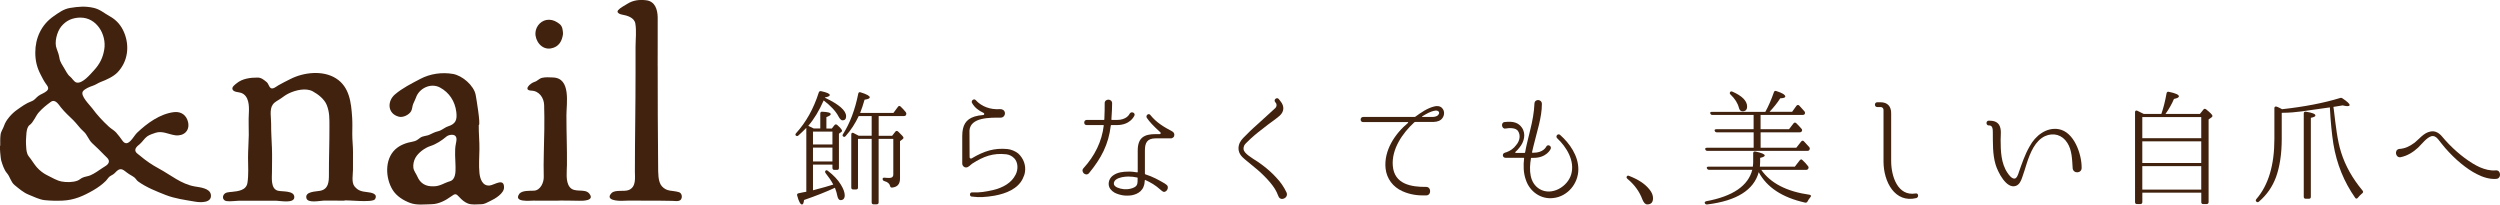 <svg width="440" height="36" viewBox="0 0 440 36" fill="none" xmlns="http://www.w3.org/2000/svg">
<g clip-path="url(#clip0_5935_2006)">
<path fill-rule="evenodd" clip-rule="evenodd" d="M0.043 25.633C0.043 24.987 0.018 24.346 0.098 23.706C0.165 23.126 0.555 22.649 0.732 22.093C1.043 21.114 2.111 19.954 2.934 19.374C3.764 18.788 4.6 18.16 5.564 17.816C6.107 17.622 6.314 17.206 6.754 16.885C7.223 16.541 7.791 16.402 8.236 16.003C8.748 15.544 8.334 15.109 8.022 14.668C7.663 14.161 7.425 13.641 7.138 13.098C6.485 11.841 6.211 10.657 6.211 9.231C6.211 6.712 7.266 4.38 9.389 2.894C10.322 2.241 11.201 1.577 12.342 1.396C13.8 1.16 14.995 1.051 16.454 1.377C17.631 1.643 18.272 2.29 19.297 2.851C20.498 3.516 21.328 4.465 21.853 5.733C22.841 8.119 22.505 10.826 20.694 12.729C19.974 13.484 18.723 14.052 17.753 14.415C17.241 14.608 16.838 14.934 16.307 15.103C15.807 15.266 14.88 15.635 14.581 16.094C14.093 16.855 15.813 18.492 16.234 19.066C17.076 20.22 18.101 21.32 19.15 22.286C19.559 22.667 20.065 22.915 20.443 23.331C20.87 23.797 21.206 24.286 21.578 24.793C22.53 26.092 23.494 23.966 24.11 23.38C25.867 21.706 28.161 20.015 30.656 19.731C31.937 19.592 32.84 20.323 33.102 21.501C33.444 23.041 32.303 24.002 30.839 23.809C29.68 23.652 28.563 22.975 27.368 23.374C26.904 23.525 26.312 23.718 25.91 24.002C25.403 24.364 25.062 24.969 24.586 25.379C24.281 25.639 23.89 25.893 23.823 26.322C23.744 26.829 24.287 27.101 24.604 27.373C25.684 28.285 26.727 29.004 27.978 29.675C30.046 30.792 31.907 32.411 34.28 32.816C35.158 32.967 36.927 33.112 37.11 34.242C37.348 35.74 35.298 35.662 34.341 35.492C32.578 35.184 30.814 34.967 29.131 34.308C27.496 33.662 25.769 32.985 24.323 31.946C24.037 31.741 23.896 31.415 23.616 31.203C23.219 30.907 22.762 30.714 22.371 30.4C21.505 29.705 21.127 29.457 20.291 30.363C20.071 30.605 19.803 30.786 19.504 30.931C19.101 31.125 18.943 31.511 18.644 31.819C18.015 32.454 17.198 33.04 16.429 33.481C14.672 34.496 13.056 35.221 11 35.311C9.95 35.354 8.901 35.336 7.864 35.227C6.924 35.13 5.936 34.611 5.058 34.266C4.106 33.886 3.355 33.209 2.568 32.575C1.903 32.037 1.769 31.095 1.214 30.466C0.72 29.904 0.403 28.901 0.201 28.201C0.134 27.977 -0.116 25.639 0.024 25.633C0.024 25.18 0.018 25.633 0.024 25.633H0.043ZM4.563 24.842C4.606 25.597 4.545 26.902 5.058 27.518C5.57 28.128 5.942 28.823 6.467 29.427C6.985 30.025 7.699 30.569 8.425 30.907C9.255 31.294 9.938 31.771 10.847 31.946C11.683 32.103 12.812 32.103 13.617 31.801C13.952 31.68 14.202 31.415 14.526 31.27C14.965 31.07 15.453 31.046 15.898 30.859C16.655 30.533 17.381 30.001 18.064 29.542C18.455 29.276 19.058 29.022 19.156 28.509C19.248 28.026 18.735 27.669 18.442 27.367C17.729 26.63 16.997 25.905 16.234 25.21C15.575 24.606 15.374 23.712 14.703 23.132C14.013 22.534 13.537 21.779 12.897 21.151C12.128 20.413 11.396 19.743 10.719 18.903C10.31 18.402 9.731 17.351 8.925 17.943C8.163 18.498 7.449 19.072 6.827 19.779C6.259 20.419 5.899 21.519 5.216 22.002C4.539 22.48 4.637 24.099 4.569 24.842C4.606 25.549 4.582 24.685 4.569 24.842H4.563ZM14.111 3.093C12.732 3.129 11.652 3.595 10.774 4.664C10.03 5.57 9.517 7.473 9.975 8.573C10.207 9.134 10.383 9.72 10.481 10.319C10.579 10.905 11.018 11.533 11.317 12.034C11.573 12.463 11.915 13.17 12.323 13.466C12.708 13.75 13.001 14.421 13.489 14.529C14.52 14.759 15.905 13.061 16.515 12.403C17.54 11.303 18.125 10.155 18.357 8.663C18.766 6.035 16.972 3.057 14.117 3.099C14.819 3.087 13.659 3.111 14.117 3.099L14.111 3.093Z" fill="#40220F"/>
<path fill-rule="evenodd" clip-rule="evenodd" d="M60.598 35.323C59.384 35.323 58.164 35.281 56.95 35.311C56.285 35.329 54.156 35.807 53.93 34.882C53.637 33.686 55.583 33.728 56.328 33.584C57.798 33.306 57.895 32.037 57.889 30.768C57.877 27.929 57.993 25.102 57.981 22.262C57.975 20.891 58.023 19.761 57.499 18.462C57.084 17.447 56.004 16.595 55.046 16.076C53.832 15.417 52.02 15.87 50.873 16.414C50.337 16.668 49.94 16.964 49.464 17.308C48.964 17.671 48.421 17.864 48.031 18.372C47.384 19.229 47.732 20.74 47.719 21.755C47.707 23.192 47.805 24.594 47.86 26.026C47.915 27.433 47.866 28.853 47.866 30.267C47.866 31.245 47.597 33.221 48.909 33.565C49.672 33.765 51.813 33.493 51.801 34.707C51.789 35.861 49.3 35.329 48.61 35.329C47.152 35.329 45.688 35.329 44.224 35.329C43.504 35.329 42.778 35.317 42.058 35.329C41.356 35.342 40.594 35.486 39.898 35.396C39.319 35.323 39.075 34.774 39.368 34.29C39.667 33.801 40.301 33.825 40.807 33.771C41.936 33.65 43.351 33.505 43.553 32.164C43.772 30.732 43.663 29.252 43.656 27.814C43.65 26.455 43.772 25.114 43.785 23.76C43.797 22.48 43.717 21.199 43.797 19.924C43.87 18.649 43.833 16.861 42.449 16.348C42.015 16.191 41.198 16.239 40.948 15.786C40.698 15.321 41.381 14.886 41.661 14.65C42.662 13.816 44.108 13.647 45.346 13.653C46.005 13.653 46.432 14.052 46.92 14.439C47.268 14.717 47.305 15.26 47.658 15.502C48.043 15.762 48.708 15.176 49.007 15.007C49.678 14.614 50.398 14.275 51.093 13.919C53.43 12.717 56.816 12.33 59.122 13.786C61.531 15.303 61.806 18.094 61.977 20.643C62.044 21.61 62.007 22.588 62.001 23.561C61.989 24.654 62.141 25.736 62.129 26.823C62.117 27.844 62.123 28.865 62.123 29.886C62.123 30.696 61.83 32.115 62.392 32.798C63.032 33.584 63.636 33.692 64.637 33.813C65.253 33.886 66.57 34.055 66.009 35.045C65.607 35.77 60.586 35.094 60.586 35.317L60.598 35.323Z" fill="#40220F"/>
<path fill-rule="evenodd" clip-rule="evenodd" d="M84.262 22.002C84.238 23.44 84.403 24.866 84.378 26.298C84.36 27.663 84.244 29.107 84.384 30.46C84.488 31.445 84.897 32.78 86.19 32.647C86.995 32.562 88.74 31.233 88.71 33.01C88.691 34.055 87.129 34.991 86.294 35.372C85.708 35.638 85.33 35.94 84.659 35.946C83.908 35.958 83.042 36.085 82.328 35.807C81.761 35.583 81.249 35.142 80.846 34.695C80.248 34.025 80.096 34.061 79.4 34.568C78.412 35.287 77.204 35.922 75.965 35.94C74.763 35.958 73.385 36.151 72.232 35.734C71.018 35.293 69.785 34.532 69.096 33.408C67.833 31.336 67.674 28.086 69.541 26.316C70.389 25.512 71.542 25.114 72.671 24.92C73.232 24.824 73.501 24.594 73.934 24.262C74.422 23.893 75.087 23.96 75.624 23.694C76.142 23.44 76.557 23.229 77.124 23.096C77.747 22.951 78.241 22.437 78.863 22.238C80.242 21.797 80.474 21.066 80.309 19.701C80.083 17.84 79.077 16.275 77.417 15.393C75.807 14.535 73.751 15.55 73.208 17.188C73.074 17.58 72.866 17.924 72.714 18.305C72.555 18.71 72.567 19.175 72.36 19.562C71.994 20.214 70.932 20.734 70.2 20.54C68.175 20.015 68.12 17.81 69.511 16.62C70.823 15.496 72.451 14.692 73.97 13.889C75.721 12.965 77.783 12.681 79.723 13.013C81.352 13.291 83.414 15.055 83.719 16.704C83.805 17.163 84.634 22.008 84.268 22.002H84.262ZM76.313 32.792C77.436 32.792 78.143 32.206 79.18 31.904C80.23 31.596 80.181 30.182 80.175 29.373C80.163 28.062 79.961 26.533 80.242 25.247C80.327 24.842 80.474 24.226 80.114 23.899C79.748 23.573 78.918 23.742 78.576 24.032C77.814 24.685 76.752 25.386 75.77 25.694C74.782 26.008 73.604 26.878 73.11 27.778C72.83 28.291 72.689 28.914 72.75 29.5C72.817 30.092 73.22 30.521 73.446 31.052C73.97 32.291 74.947 32.852 76.313 32.786C76.49 32.786 75.947 32.804 76.313 32.786V32.792Z" fill="#40220F"/>
<path fill-rule="evenodd" clip-rule="evenodd" d="M115.754 11.605C115.754 17.514 115.772 23.41 115.833 29.312C115.845 30.327 115.778 32.007 116.492 32.786C117.407 33.783 118.31 33.463 119.5 33.825C120.012 33.982 120.14 34.713 119.841 35.118C119.536 35.523 118.755 35.36 118.335 35.354C116.773 35.311 115.217 35.317 113.655 35.317C112.264 35.317 110.867 35.275 109.476 35.342C108.824 35.372 106.438 35.275 107.61 34.006C108.256 33.312 109.867 33.795 110.703 33.426C111.99 32.852 111.746 31.306 111.74 30.194C111.74 24.377 111.862 18.577 111.856 12.759C111.856 11.267 111.856 9.775 111.856 8.283C111.856 6.947 112.045 5.467 111.819 4.144C111.636 3.069 110.343 2.719 109.458 2.568C109.141 2.513 108.409 2.241 108.793 1.788C109.147 1.371 109.94 0.967 110.416 0.671C111.435 0.03 112.533 -0.097 113.741 0.048C115.309 0.242 115.717 1.698 115.754 3.021C115.778 3.776 115.736 11.593 115.748 11.593L115.754 11.605Z" fill="#40220F"/>
<path fill-rule="evenodd" clip-rule="evenodd" d="M98.117 35.323C96.701 35.323 95.292 35.305 93.877 35.311C93.249 35.311 90.4 35.638 91.357 34.175C91.815 33.475 93.249 33.596 93.975 33.559C95.121 33.505 95.731 32.115 95.701 31.113C95.622 28.316 95.774 25.53 95.799 22.739C95.811 21.326 95.817 19.9 95.768 18.48C95.731 17.224 94.902 16.009 93.554 15.955C91.992 15.895 93.31 14.632 94.084 14.409C94.579 14.27 94.877 13.829 95.384 13.702C96.006 13.551 96.701 13.611 97.336 13.635C100.521 13.744 99.697 18.19 99.691 20.268C99.685 23.186 99.813 26.092 99.782 29.016C99.776 30.182 99.502 31.91 100.252 32.901C101.118 34.049 102.936 33.064 103.736 34.097C104.699 35.347 102.57 35.354 101.93 35.336C101.576 35.323 98.111 35.269 98.111 35.317L98.117 35.323Z" fill="#40220F"/>
<path fill-rule="evenodd" clip-rule="evenodd" d="M99.099 5.92C98.947 7.201 98.373 8.283 96.939 8.524C95.329 8.79 94.17 7.207 94.237 5.782C94.298 4.543 95.347 3.437 96.647 3.474C97.348 3.492 97.891 3.77 98.44 4.187C99.026 4.628 99.038 5.268 99.099 5.933C99.075 5.661 99.069 6.192 99.099 5.933V5.92Z" fill="#40220F"/>
</g>
<g clip-path="url(#clip1_5935_2006)">
<path d="M141.896 22.523C141.452 22.985 140.985 23.424 140.519 23.84C140.354 23.997 140.203 23.973 140.053 23.84C139.947 23.73 139.985 23.597 140.113 23.44C141.858 21.512 143.19 19.152 144.1 16.29C144.16 16.094 144.311 16 144.521 16.047C145.537 16.267 146.041 16.486 146.041 16.729C146.041 16.902 145.77 17.035 145.199 17.145L145.176 17.192C147.666 18.36 148.915 19.457 148.915 20.453C148.915 20.939 148.704 21.182 148.283 21.182C148.072 21.182 147.817 20.963 147.568 20.477C147.079 19.552 146.214 18.626 144.965 17.678C144.183 19.465 143.273 20.963 142.257 22.147C142.513 22.256 142.829 22.413 143.212 22.609H144.371V19.991C144.371 19.748 144.499 19.638 144.71 19.661C145.703 19.708 146.207 19.834 146.207 20.1C146.207 20.257 145.951 20.43 145.447 20.61V22.617H146.402L146.869 22.021C147.019 21.864 147.162 21.841 147.358 21.998C147.93 22.507 148.2 22.86 148.2 23.009C148.2 23.095 148.155 23.166 148.072 23.229L147.651 23.534V29.548C147.651 29.791 147.546 29.9 147.335 29.9H146.846C146.636 29.9 146.508 29.791 146.508 29.548V28.975H143.085V33.491C144.755 33.052 145.936 32.723 146.658 32.48C146.297 31.798 145.853 31.163 145.326 30.496C145.176 30.316 145.176 30.167 145.326 30.01C145.409 29.924 145.537 29.948 145.71 30.073C146.703 30.826 147.463 31.633 147.975 32.472C148.441 33.225 148.674 33.86 148.674 34.385C148.674 34.91 148.419 35.224 147.937 35.224C147.666 35.224 147.471 34.957 147.365 34.456C147.283 34.017 147.155 33.577 146.989 33.154L146.944 33.044C145.447 33.75 143.649 34.456 141.512 35.2C141.452 35.726 141.339 35.992 141.151 35.992C140.88 35.992 140.579 35.467 140.308 34.432C140.226 34.212 140.331 34.056 140.542 34.017L141.407 33.836L141.911 33.75V22.523H141.896ZM143.085 23.158V25.424H146.508V23.158H143.085ZM143.085 28.419H146.508V25.973H143.085V28.419ZM153.414 23.911V20.43H151.134C150.518 21.731 149.758 22.915 148.832 23.95C148.682 24.13 148.539 24.13 148.366 23.997C148.261 23.887 148.261 23.777 148.388 23.581C149.57 21.708 150.48 19.355 151.052 16.494C151.097 16.274 151.24 16.165 151.473 16.251C152.526 16.58 153.075 16.87 153.075 17.129C153.075 17.325 152.782 17.458 152.165 17.544C151.909 18.446 151.639 19.238 151.383 19.881H157.236L158.041 18.799C158.169 18.603 158.334 18.603 158.507 18.752C158.846 19.081 159.139 19.387 159.418 19.74C159.523 19.92 159.546 20.046 159.463 20.226C159.403 20.359 159.275 20.422 159.087 20.422H154.648V23.903H157.01L157.582 23.174C157.732 22.993 157.875 22.993 158.071 23.15C158.703 23.746 159.019 24.099 159.019 24.248C159.019 24.311 158.974 24.405 158.891 24.467L158.402 24.844V31.429C158.402 32.401 157.936 32.927 157.01 33.013C156.8 33.036 156.694 32.927 156.649 32.707C156.544 32.292 156.205 32.025 155.633 31.868C155.445 31.806 155.34 31.688 155.34 31.492C155.34 31.32 155.468 31.249 155.679 31.272C155.934 31.296 156.183 31.32 156.506 31.32C156.973 31.32 157.221 31.123 157.221 30.7V24.444H154.64V35.608C154.64 35.828 154.535 35.961 154.302 35.961H153.753C153.519 35.961 153.414 35.828 153.414 35.608V24.444H151.007V32.989C151.007 33.233 150.901 33.342 150.691 33.342H150.164C149.931 33.342 149.825 33.233 149.825 32.989V23.675C149.825 23.409 149.976 23.299 150.209 23.409C150.503 23.566 150.803 23.715 151.142 23.895H153.422L153.414 23.911Z" fill="#40220F"/>
<path d="M180.017 31.421C179.151 33.225 177.105 34.063 175.029 34.44C173.441 34.706 172.343 34.769 171.034 34.597H171.011C170.567 34.55 170.65 33.805 171.079 33.867C172.433 33.93 173.486 33.734 174.773 33.452C176.593 33.013 178.045 32.151 178.745 30.747C179.212 29.869 179.212 28.591 178.512 27.862C178.128 27.462 177.647 27.227 177.113 27.156C174.765 26.89 173.095 27.533 171.131 28.787C170.793 29.007 170.454 29.493 170.01 29.469C169.649 29.469 169.356 29.163 169.356 28.787V23.942C169.356 22.045 169.988 20.994 171.53 20.508C171.974 20.375 172.441 20.288 173.072 20.241C173.246 20.218 173.283 19.975 173.14 19.889C172.147 19.426 171.515 18.877 171.109 18.172C170.793 17.756 171.425 17.247 171.726 17.623C172.741 18.744 174.306 19.34 176.014 19.207C176.413 19.183 176.774 19.403 176.857 19.802C176.939 20.265 176.608 20.704 176.142 20.704C174.239 20.704 170.8 20.618 170.627 22.97L170.65 27.682C170.65 27.854 170.861 27.964 171.011 27.878C173.193 26.576 174.968 26.027 177.248 26.224C177.948 26.286 178.64 26.576 179.212 27.015C180.144 27.878 180.588 29.109 180.393 30.277C180.332 30.692 180.205 31.045 180.009 31.421H180.017Z" fill="#40220F"/>
<path d="M195.605 22.013C195.545 22.013 195.5 22.06 195.5 22.1C195.101 25.447 193.807 27.87 191.655 30.488C191.083 31.123 190.113 30.198 190.707 29.587C192.693 27.407 193.935 24.875 194.258 22.1C194.281 22.052 194.236 22.013 194.19 22.013H191.234C190.662 22.013 190.707 21.112 191.234 21.112H194.258C194.318 21.112 194.364 21.065 194.364 21.026C194.424 19.771 194.424 18.893 194.424 18.25C194.341 17.302 195.778 17.302 195.733 18.227C195.733 18.885 195.688 19.857 195.605 21.026C195.605 21.073 195.65 21.112 195.688 21.112H196.575C198.291 21.112 198.772 20.1 198.795 20.053C199.088 19.457 199.998 19.896 199.6 20.453C199.555 20.516 198.862 22.013 196.575 22.013H195.605ZM206.657 23.95C206.574 24.146 206.423 24.256 206.258 24.326C206.175 24.35 206.13 24.35 206.07 24.35H203.407C201.887 24.35 201.503 25.142 201.503 26.482V30.575C201.503 30.622 201.548 30.661 201.586 30.684C202.872 31.084 203.933 31.672 204.986 32.292C204.986 32.292 205.159 32.425 205.257 32.488C205.972 32.95 205.19 34.142 204.58 33.656C204.407 33.546 204.242 33.389 204.242 33.389C203.376 32.597 202.489 32.088 201.556 31.672C201.533 31.649 201.488 31.672 201.488 31.719C201.466 31.782 201.488 31.853 201.466 31.915C201.443 32.205 201.42 32.464 201.277 32.817C201.172 33.146 200.961 33.413 200.751 33.632C200.284 34.071 199.735 34.252 199.231 34.361C198.727 34.448 198.155 34.448 197.666 34.385C197.155 34.299 196.673 34.165 196.184 33.922C195.612 33.593 195.169 33.107 195.131 32.472C195.086 31.837 195.402 31.241 195.891 30.888C196.651 30.316 197.689 30.206 198.531 30.206C199.103 30.183 199.652 30.253 200.156 30.34C200.202 30.34 200.239 30.292 200.239 30.253V26.49C200.239 24.201 201.42 23.605 203.369 23.605H204.106C204.279 23.605 204.362 23.385 204.212 23.276C202.902 22.084 202.308 21.425 201.842 20.743C201.586 20.328 202.135 19.842 202.459 20.234C203.497 21.559 204.911 22.39 206.303 23.119C206.619 23.276 206.769 23.644 206.642 23.958L206.657 23.95ZM200.232 31.351C200.232 31.304 200.194 31.241 200.149 31.241C199.637 31.131 199.111 31.069 198.562 31.069C197.824 31.092 196.959 31.202 196.402 31.617C196.169 31.79 196.004 32.08 196.041 32.386C196.064 32.605 196.274 32.848 196.636 33.005C197.313 33.311 198.246 33.405 199.005 33.201C199.472 33.091 200.044 32.872 200.164 32.339C200.209 32.182 200.224 31.939 200.224 31.351H200.232Z" fill="#40220F"/>
<path d="M224.991 34.518C224.63 33.53 224.171 32.864 223.531 32.096C222.96 31.414 222.2 30.645 221.335 29.893C218.95 27.956 218.694 27.713 218.461 27.423C217.866 26.694 217.866 25.839 218.205 25.11C218.521 24.475 219.032 24.075 219.476 23.613C220.304 22.75 221.101 22.092 221.861 21.386L224.464 19.011C224.713 18.767 224.758 18.352 224.525 18.085L224.442 17.976C224.081 17.56 224.713 17.027 225.059 17.427L225.352 17.803C226.112 18.705 226.007 19.677 225.202 20.383C224.336 21.127 223.426 21.7 222.606 22.366C221.869 22.939 220.996 23.597 220.153 24.373C219.266 25.189 219.138 25.361 218.995 25.581C218.784 26.043 218.807 26.443 219.145 26.835C219.822 27.627 221.214 28.285 222.042 28.952C223.012 29.657 223.862 30.426 224.532 31.155C225.42 32.08 225.946 32.872 226.435 33.883C226.834 34.855 225.337 35.514 224.998 34.518H224.991Z" fill="#40220F"/>
<path d="M253.625 21.049C253.136 21.449 252.481 21.465 251.977 21.465H249.103C249.036 21.465 248.953 21.488 248.915 21.527C246.846 23.425 244.898 26.239 245.131 29.171C245.387 32.456 248.426 32.911 250.962 32.895C251.932 32.848 251.955 34.393 251.007 34.393C249.547 34.44 248.155 34.26 246.801 33.64C245.176 32.911 244.055 31.461 243.859 29.634C243.544 26.506 245.485 23.558 247.817 21.621C247.862 21.574 247.839 21.488 247.772 21.488H239.91C239.315 21.488 239.338 20.586 239.91 20.586H248.975C249.02 20.586 249.058 20.563 249.103 20.539C250.141 19.771 251.217 19.042 252.421 18.736C252.903 18.603 253.459 18.65 253.79 19.003C254.385 19.599 254.212 20.547 253.625 21.049ZM252.541 19.481C251.721 19.614 251.022 20.053 250.322 20.469C250.262 20.492 250.277 20.579 250.345 20.579H252.18C252.474 20.579 252.88 20.469 253.045 20.312C253.572 19.826 253.173 19.363 252.534 19.473L252.541 19.481Z" fill="#40220F"/>
<path d="M277.79 29.791C277.79 32.323 275.886 34.589 273.374 34.855C271.214 35.122 269.213 33.734 268.536 31.617C268.115 30.426 268.092 29.085 268.243 27.854C268.243 27.807 268.22 27.768 268.16 27.768H264.947C264.692 27.768 264.504 27.572 264.504 27.329C264.504 26.929 264.88 26.866 265.158 26.78C265.79 26.561 266.43 26.122 266.851 25.526C267.483 24.797 267.678 23.785 267.144 23.017C266.911 22.735 266.55 22.617 266.234 22.578C265.813 22.515 265.324 22.554 264.947 22.625C264.293 22.735 264.097 21.566 264.797 21.48C266.399 21.284 267.272 21.637 267.844 22.452C268.626 23.55 268.243 25.008 267.423 25.973C267.212 26.263 266.956 26.521 266.73 26.725C266.648 26.788 266.685 26.921 266.791 26.921H268.31C268.356 26.921 268.393 26.874 268.416 26.835C268.649 25.494 269.033 24.13 269.326 22.852C269.71 21.308 270.003 19.748 270.063 18.227C270.108 17.349 271.372 17.435 271.372 18.289C271.372 20.712 270.507 23.111 269.89 25.714L269.634 26.796C269.634 26.843 269.657 26.882 269.702 26.882H269.913C271.606 26.882 272.11 25.871 272.132 25.824C272.38 25.298 273.148 25.667 272.915 26.223C272.892 26.27 272.2 27.784 269.913 27.784H269.529C269.484 27.784 269.446 27.831 269.446 27.87C269.108 29.916 269.153 32.182 270.989 33.287C273.103 34.518 275.886 32.872 276.526 30.708C277.218 28.348 275.743 25.91 274.051 24.318C273.712 23.965 274.179 23.44 274.555 23.723C276.285 25.243 277.79 27.423 277.79 29.799V29.791Z" fill="#40220F"/>
<path d="M286.727 30.959C288.315 31.578 289.518 32.346 290.316 33.358C290.737 33.867 290.933 34.393 290.933 34.879C290.933 35.608 290.594 35.977 289.917 35.977C289.579 35.977 289.3 35.686 289.075 35.138C288.548 33.703 287.66 32.495 286.411 31.461C286.261 31.304 286.223 31.178 286.329 31.045C286.411 30.912 286.539 30.873 286.727 30.959Z" fill="#40220F"/>
<path d="M315.88 29.344L316.768 28.199C316.918 28.027 317.084 28.003 317.234 28.176C317.611 28.505 317.927 28.881 318.205 29.234C318.333 29.367 318.333 29.524 318.25 29.697C318.167 29.83 318.062 29.893 317.866 29.893H309.982C311.607 32.229 314.443 33.703 318.476 34.275C318.747 34.322 318.814 34.495 318.626 34.714C318.438 34.934 318.25 35.2 318.122 35.459C318.017 35.639 317.889 35.702 317.678 35.655C313.661 34.753 310.96 32.966 309.538 30.3C308.673 33.452 305.649 35.341 300.472 35.984C300.284 36.008 300.134 35.937 300.051 35.765C299.968 35.608 300.074 35.475 300.307 35.412C304.979 34.55 307.68 32.699 308.402 29.885H300.796C300.608 29.885 300.503 29.799 300.412 29.618C300.33 29.446 300.457 29.328 300.706 29.328H308.5C308.545 29.022 308.56 28.732 308.56 28.489V26.968C308.56 26.725 308.711 26.616 308.944 26.663C310.042 26.905 310.591 27.125 310.591 27.368C310.591 27.525 310.321 27.674 309.786 27.784V28.489C309.786 28.662 309.764 28.952 309.741 29.328H315.865L315.88 29.344ZM310.704 19.677C311.253 18.689 311.757 17.521 312.201 16.243C312.269 16.023 312.412 15.953 312.623 16.023C313.676 16.353 314.21 16.682 314.21 16.996C314.21 17.168 313.917 17.286 313.322 17.302C312.811 18.117 312.156 18.909 311.441 19.677H315.414L316.174 18.619C316.324 18.446 316.49 18.423 316.663 18.572C316.956 18.877 317.257 19.214 317.573 19.583C317.701 19.74 317.701 19.873 317.641 20.069C317.573 20.155 317.468 20.226 317.28 20.226H309.862V22.735H314.872L315.655 21.723C315.782 21.551 315.948 21.527 316.121 21.66C316.437 21.966 316.753 22.296 317.054 22.648C317.204 22.805 317.204 22.954 317.099 23.134C317.016 23.244 316.911 23.291 316.738 23.291H309.869V26.004H316.144L317.009 24.906C317.159 24.734 317.325 24.71 317.475 24.859C317.814 25.212 318.13 25.565 318.408 25.871C318.536 26.027 318.559 26.161 318.468 26.357C318.408 26.49 318.28 26.553 318.107 26.553H300.503C300.314 26.553 300.187 26.466 300.126 26.286C300.059 26.114 300.187 26.004 300.442 26.004H308.643V23.291H302.173C301.962 23.291 301.857 23.205 301.789 23.025C301.706 22.852 301.834 22.742 302.082 22.742H308.635V20.234H301.383C301.195 20.234 301.089 20.147 301.007 19.967C300.939 19.795 301.052 19.685 301.3 19.685H310.704V19.677ZM304.911 16.133C306.627 16.886 307.492 17.764 307.492 18.752C307.492 19.301 307.221 19.591 306.687 19.591C306.371 19.591 306.16 19.395 306.055 18.995C305.844 18.156 305.355 17.388 304.595 16.659C304.422 16.502 304.407 16.376 304.49 16.22C304.573 16.086 304.723 16.047 304.911 16.133Z" fill="#40220F"/>
<path d="M337.307 34.855C333.5 35.804 331.499 31.994 331.499 28.427V19.348C331.499 19.081 331.311 18.862 331.032 18.838H330.378C329.851 18.838 329.866 17.999 330.378 17.999H330.987C332.168 17.999 332.845 18.681 332.845 19.912V28.348C332.845 31.014 333.989 34.581 337.156 34.048C337.645 33.938 337.75 34.706 337.307 34.84V34.855Z" fill="#40220F"/>
<path d="M364.789 29.587C364.684 28.089 364.684 26.435 363.856 25.157C362.969 23.723 361.404 23.283 359.907 23.965C358.176 24.804 357.349 26.804 356.717 28.724C356.446 29.563 356.213 30.394 355.912 31.21C355.724 31.782 355.423 32.488 354.813 32.707C353.121 33.342 351.601 30.222 351.225 28.968C350.675 27.117 350.758 25.181 350.736 23.268C350.736 22.758 350.713 22.013 350.021 22.076C349.494 22.076 349.494 21.237 350.021 21.237C350.698 21.237 351.398 21.323 351.819 21.943C352.308 22.695 352.112 23.746 352.112 24.585C352.112 26.568 352.18 28.748 353.316 30.418C353.564 30.794 354.076 31.5 354.603 31.429C354.979 31.366 355.22 30.637 355.317 30.308C355.844 28.811 356.393 27.18 357.198 25.792C358.236 23.856 360.177 22.358 362.337 22.735C365.06 23.221 366.369 27.141 366.369 29.453C366.452 30.551 364.887 30.645 364.782 29.587H364.789Z" fill="#40220F"/>
<path d="M380.4 20.053C380.776 18.971 381.077 17.764 381.311 16.439C381.356 16.196 381.499 16.11 381.709 16.157C382.89 16.4 383.485 16.666 383.485 16.949C383.485 17.145 383.191 17.301 382.62 17.411C382.221 18.336 381.732 19.214 381.122 20.053H387.186L387.803 19.285C387.931 19.113 388.097 19.113 388.27 19.238C389.007 19.834 389.391 20.21 389.391 20.406C389.391 20.516 389.33 20.579 389.24 20.649L388.714 21.026V35.561C388.714 35.781 388.586 35.914 388.375 35.914H387.743C387.532 35.914 387.427 35.781 387.427 35.561V33.907H377.052V35.561C377.052 35.781 376.924 35.914 376.714 35.914H376.082C375.871 35.914 375.766 35.781 375.766 35.561V19.747C375.766 19.505 375.916 19.395 376.142 19.481C376.526 19.661 376.902 19.857 377.301 20.053H380.408H380.4ZM377.045 20.602V24.326H387.419V20.602H377.045ZM387.419 28.685V24.875H377.045V28.685H387.419ZM387.419 33.374V29.234H377.045V33.374H387.419Z" fill="#40220F"/>
<path d="M411.818 17.254C411.983 17.192 412.134 17.207 412.284 17.317C413.112 17.866 413.533 18.266 413.533 18.485C413.533 18.619 413.382 18.681 413.112 18.681C412.939 18.681 412.668 18.634 412.307 18.548L410.682 18.815L410.764 19.387C411.103 22.248 411.381 24.742 412.028 26.788C412.766 29.163 414.037 31.414 415.812 33.546C415.963 33.742 415.918 33.899 415.745 34.032C415.474 34.252 415.218 34.518 414.985 34.8C414.834 34.996 414.669 35.02 414.518 34.824C412.555 32.025 411.261 28.881 410.674 25.33C410.403 23.589 410.185 21.457 410.057 18.901L408.327 19.144C406.19 19.434 404.039 19.849 401.797 19.849H401.586V24.452C401.586 27.141 401.225 29.383 400.57 31.194C399.953 32.848 398.983 34.275 397.568 35.49C397.403 35.624 397.252 35.624 397.102 35.467C396.974 35.334 396.997 35.185 397.125 35.028C399.239 32.582 400.292 29.061 400.292 24.459V19.018C400.292 18.752 400.503 18.666 400.841 18.822C401.18 18.956 401.435 19.113 401.646 19.222C405.603 18.783 408.981 18.125 411.81 17.262L411.818 17.254ZM405.799 34.981C405.588 34.981 405.46 34.847 405.46 34.628V19.967C405.46 19.724 405.611 19.614 405.844 19.661C406.965 19.834 407.514 20.061 407.514 20.32C407.514 20.492 407.266 20.626 406.709 20.735V34.628C406.709 34.847 406.604 34.981 406.393 34.981H405.799Z" fill="#40220F"/>
<path d="M424.938 25.142C425.743 24.506 426.586 23.362 427.729 23.158C428.512 22.962 429.212 23.354 429.738 23.95C430.182 24.459 430.566 24.922 431.025 25.384C432.778 27.188 434.831 28.709 436.457 29.438C437.344 29.814 438.277 30.073 439.248 29.987C440.181 29.877 440.301 31.437 439.33 31.484C438.149 31.57 436.961 31.178 435.93 30.645C434.132 29.744 432.085 28.05 430.348 26.043C429.926 25.557 429.505 25.008 429.121 24.522C428.76 24.06 428.339 23.864 427.918 23.973C427.075 24.24 426.353 25.228 425.57 25.996C424.705 26.788 423.689 27.431 422.508 27.666C421.598 27.823 421.35 26.365 422.253 26.216C423.268 26.153 424.073 25.776 424.938 25.134V25.142Z" fill="#40220F"/>
</g>
<defs>
<clipPath id="clip0_5935_2006">
<rect width="120" height="36" fill="white"/>
</clipPath>
<clipPath id="clip1_5935_2006">
<rect width="300" height="20" fill="white" transform="translate(140 16)"/>
</clipPath>
</defs>
</svg>
